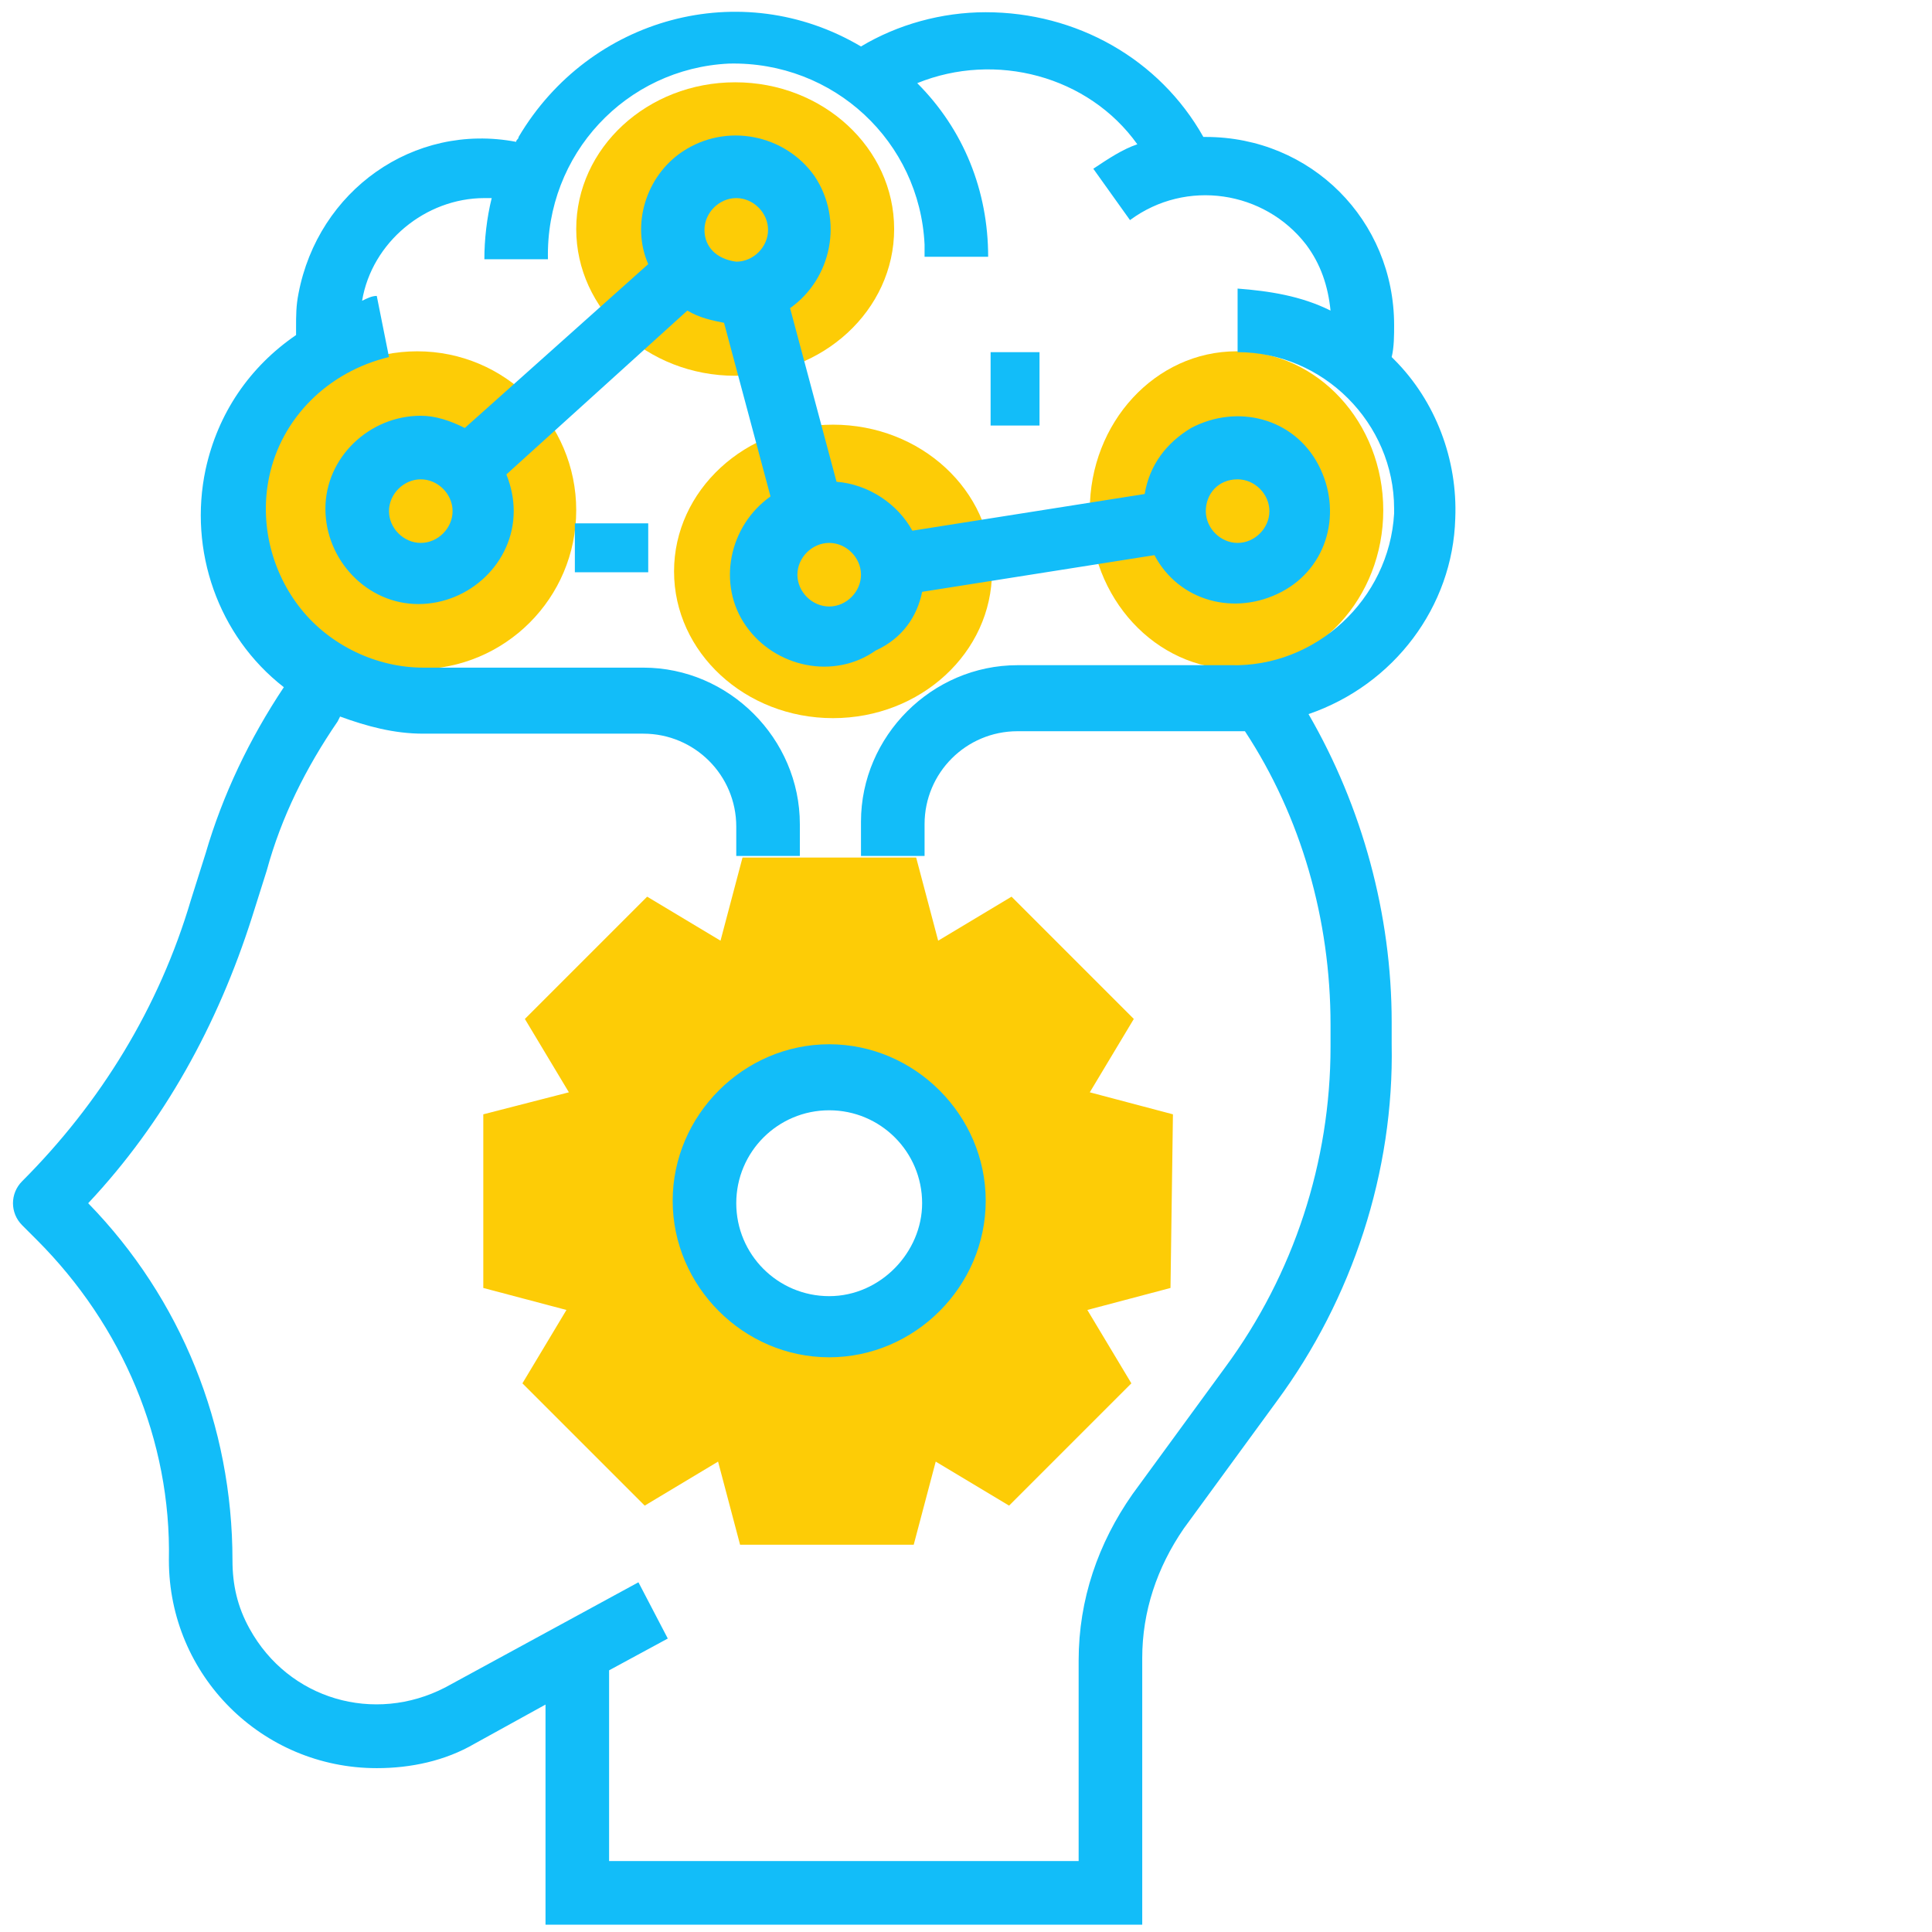 <?xml version="1.0" encoding="utf-8"?>
<!-- Generator: Adobe Illustrator 26.3.1, SVG Export Plug-In . SVG Version: 6.00 Build 0)  -->
<svg version="1.1" id="Layer_1" xmlns="http://www.w3.org/2000/svg" xmlns:xlink="http://www.w3.org/1999/xlink" x="0px" y="0px"
	 viewBox="0 0 79 79" style="enable-background:new 0 0 79 79;" xml:space="preserve">
<style type="text/css">
	.st0{fill:#FDCC06;}
	.st1{fill:#12BDF9;}
	.st2{fill:none;}
</style>
<g id="psychiatry" transform="translate(-59.994)">
	<g id="Group_34" transform="translate(70.256 2.565)">
		<ellipse id="Ellipse_18" class="st0" cx="40.3" cy="18.3" rx="6" ry="6.5"/>
		<ellipse id="Ellipse_19" class="st0" cx="23.8" cy="20.8" rx="6.5" ry="6"/>
		<ellipse id="Ellipse_20" class="st0" cx="19.8" cy="6.8" rx="6.5" ry="6"/>
		<circle id="Ellipse_21" class="st0" cx="6.8" cy="18.3" r="6.5"/>
		<path id="Path_108" class="st0" d="M37.7,43l-3.4-0.9l1.8-3l-5-5l-3,1.8l-0.9-3.4h-7.1l-0.9,3.4l-3-1.8l-5,5l1.8,3L9.5,43v7.1
			l3.4,0.9l-1.8,3l5,5l3-1.8l0.9,3.4h7.1l0.9-3.4l3,1.8l5-5l-1.8-3l3.4-0.9L37.7,43z M23.6,51.7c-2.8,0-5.1-2.3-5.1-5.1
			c0-2.8,2.3-5.1,5.1-5.1c2.8,0,5.1,2.3,5.1,5.1C28.8,49.4,26.5,51.7,23.6,51.7L23.6,51.7z"/>
	</g>
	<path id="Path_109" class="st1" d="M119.5,21.2c0.1-2.4-0.8-4.8-2.5-6.5c0,0-0.1-0.1-0.1-0.1c0.1-0.4,0.1-0.9,0.1-1.3
		c0-4.3-3.4-7.7-7.7-7.7c0,0-0.1,0-0.1,0c-1.8-3.2-5.2-5.1-8.9-5.1c-1.8,0-3.6,0.5-5.1,1.4c-4.9-2.9-11.1-1.2-14,3.7
		c0,0.1-0.1,0.1-0.1,0.2c-4.2-0.8-8.1,2-8.9,6.2c-0.1,0.5-0.1,0.9-0.1,1.4c0,0.1,0,0.2,0,0.3c-1.9,1.3-3.2,3.2-3.7,5.5
		c-0.7,3.3,0.5,6.8,3.2,8.9c-1.4,2.1-2.5,4.4-3.2,6.8l-0.6,1.9c-1.3,4.4-3.7,8.3-6.9,11.5c-0.5,0.5-0.5,1.3,0,1.8c0,0,0,0,0,0
		l0.6,0.6c3.5,3.5,5.5,8.2,5.4,13.1c0,4.7,3.8,8.5,8.5,8.5c1.4,0,2.8-0.3,4-1l2.9-1.6v9h24.4V67.8c0-1.9,0.6-3.7,1.7-5.3l3.8-5.2
		c3.1-4.2,4.8-9.4,4.7-14.6v-0.9c0-4.4-1.2-8.8-3.4-12.6C117,28,119.4,24.8,119.5,21.2z M114.4,41.9v0.9c0,4.7-1.5,9.3-4.3,13.1
		l-3.8,5.2c-1.4,2-2.2,4.3-2.2,6.8v8.2H84.9v-7.8l2.4-1.3l-1.2-2.3l-7.9,4.3c-2.9,1.5-6.4,0.5-8-2.4c-0.5-0.9-0.7-1.8-0.7-2.8
		c0-5.5-2.1-10.7-5.9-14.6c3.1-3.3,5.3-7.3,6.7-11.7l0.6-1.9c0.6-2.2,1.6-4.2,2.9-6.1l0.1-0.2c1.1,0.4,2.2,0.7,3.4,0.7h9
		c2.1,0,3.8,1.7,3.8,3.8V35h2.6v-1.3c0-3.5-2.9-6.4-6.4-6.4h-9c-1.9,0-3.8-0.9-5-2.4c-1.2-1.5-1.7-3.5-1.3-5.4
		c0.5-2.4,2.4-4.3,4.9-4.9l-0.5-2.5c-0.2,0-0.4,0.1-0.6,0.2c0.4-2.4,2.6-4.2,5-4.2c0.1,0,0.2,0,0.3,0c-0.2,0.8-0.3,1.7-0.3,2.5h2.6
		c-0.1-4.3,3.2-7.8,7.4-8c4.3-0.1,7.8,3.2,8,7.4c0,0.2,0,0.4,0,0.5h2.6c0-2.7-1-5.2-2.9-7.1c3.2-1.3,7-0.3,9,2.5
		c-0.6,0.2-1.2,0.6-1.8,1l1.5,2.1c2.3-1.7,5.5-1.2,7.2,1c0.6,0.8,0.9,1.7,1,2.7c-1.2-0.6-2.5-0.8-3.8-0.9v2.6c3.5,0,6.4,2.9,6.4,6.4
		c0,0.1,0,0.1,0,0.2c-0.2,3.5-3.2,6.3-6.7,6.2h-8.7c-3.5,0-6.4,2.9-6.4,6.4V35h2.6v-1.3c0-2.1,1.7-3.8,3.8-3.8h8.7
		c0.2,0,0.4,0,0.6,0C113.2,33.4,114.4,37.6,114.4,41.9z"/>
	<path id="Path_110" class="st1" d="M93.9,42.7c-3.5,0-6.4,2.9-6.4,6.4s2.9,6.4,6.4,6.4c3.5,0,6.4-2.9,6.4-6.4l0,0
		C100.3,45.6,97.4,42.7,93.9,42.7z M93.9,53c-2.1,0-3.8-1.7-3.8-3.8c0-2.1,1.7-3.8,3.8-3.8c2.1,0,3.8,1.7,3.8,3.8l0,0
		C97.7,51.2,96,53,93.9,53z"/>
	<path id="Path_111" class="st1" d="M97.7,24.2l9.5-1.5c1,1.9,3.3,2.5,5.2,1.5c1.9-1,2.5-3.3,1.5-5.2c-1-1.9-3.3-2.5-5.2-1.5
		c-1,0.6-1.7,1.5-1.9,2.7l-9.5,1.5c-0.6-1.1-1.8-1.9-3.1-2l-1.9-7.1c1.7-1.2,2.2-3.6,1-5.4c-1.2-1.7-3.6-2.2-5.4-1
		c-1.5,1-2.1,3-1.4,4.6L79,17.5c-0.6-0.3-1.2-0.5-1.8-0.5c-2.1,0-3.9,1.7-3.9,3.8c0,2.1,1.7,3.9,3.8,3.9c2.1,0,3.9-1.7,3.9-3.8
		c0-0.5-0.1-1-0.3-1.5l7.4-6.7c0.5,0.3,1,0.4,1.5,0.5l1.9,7.1c-1.7,1.2-2.2,3.6-1,5.3c1.2,1.7,3.6,2.2,5.3,1
		C96.9,26.1,97.5,25.2,97.7,24.2L97.7,24.2z M110.6,19.6c0.7,0,1.3,0.6,1.3,1.3c0,0.7-0.6,1.3-1.3,1.3c-0.7,0-1.3-0.6-1.3-1.3
		S109.8,19.6,110.6,19.6L110.6,19.6z M77.2,22.2c-0.7,0-1.3-0.6-1.3-1.3c0-0.7,0.6-1.3,1.3-1.3c0.7,0,1.3,0.6,1.3,1.3
		S77.9,22.2,77.2,22.2C77.2,22.2,77.2,22.2,77.2,22.2L77.2,22.2z M88.8,9.4c0-0.7,0.6-1.3,1.3-1.3c0.7,0,1.3,0.6,1.3,1.3
		c0,0.7-0.6,1.3-1.3,1.3C89.3,10.6,88.8,10.1,88.8,9.4L88.8,9.4z M92.6,23.5c0-0.7,0.6-1.3,1.3-1.3c0.7,0,1.3,0.6,1.3,1.3
		c0,0.7-0.6,1.3-1.3,1.3C93.2,24.8,92.6,24.2,92.6,23.5C92.6,23.5,92.6,23.5,92.6,23.5L92.6,23.5z"/>
	<rect id="Rectangle_3" x="100.5" y="14.4" class="st1" width="2" height="3"/>
	<rect id="Rectangle_4" x="83.5" y="21.4" class="st1" width="3" height="2"/>
</g>
<rect class="st2" width="79" height="79"/>
</svg>
